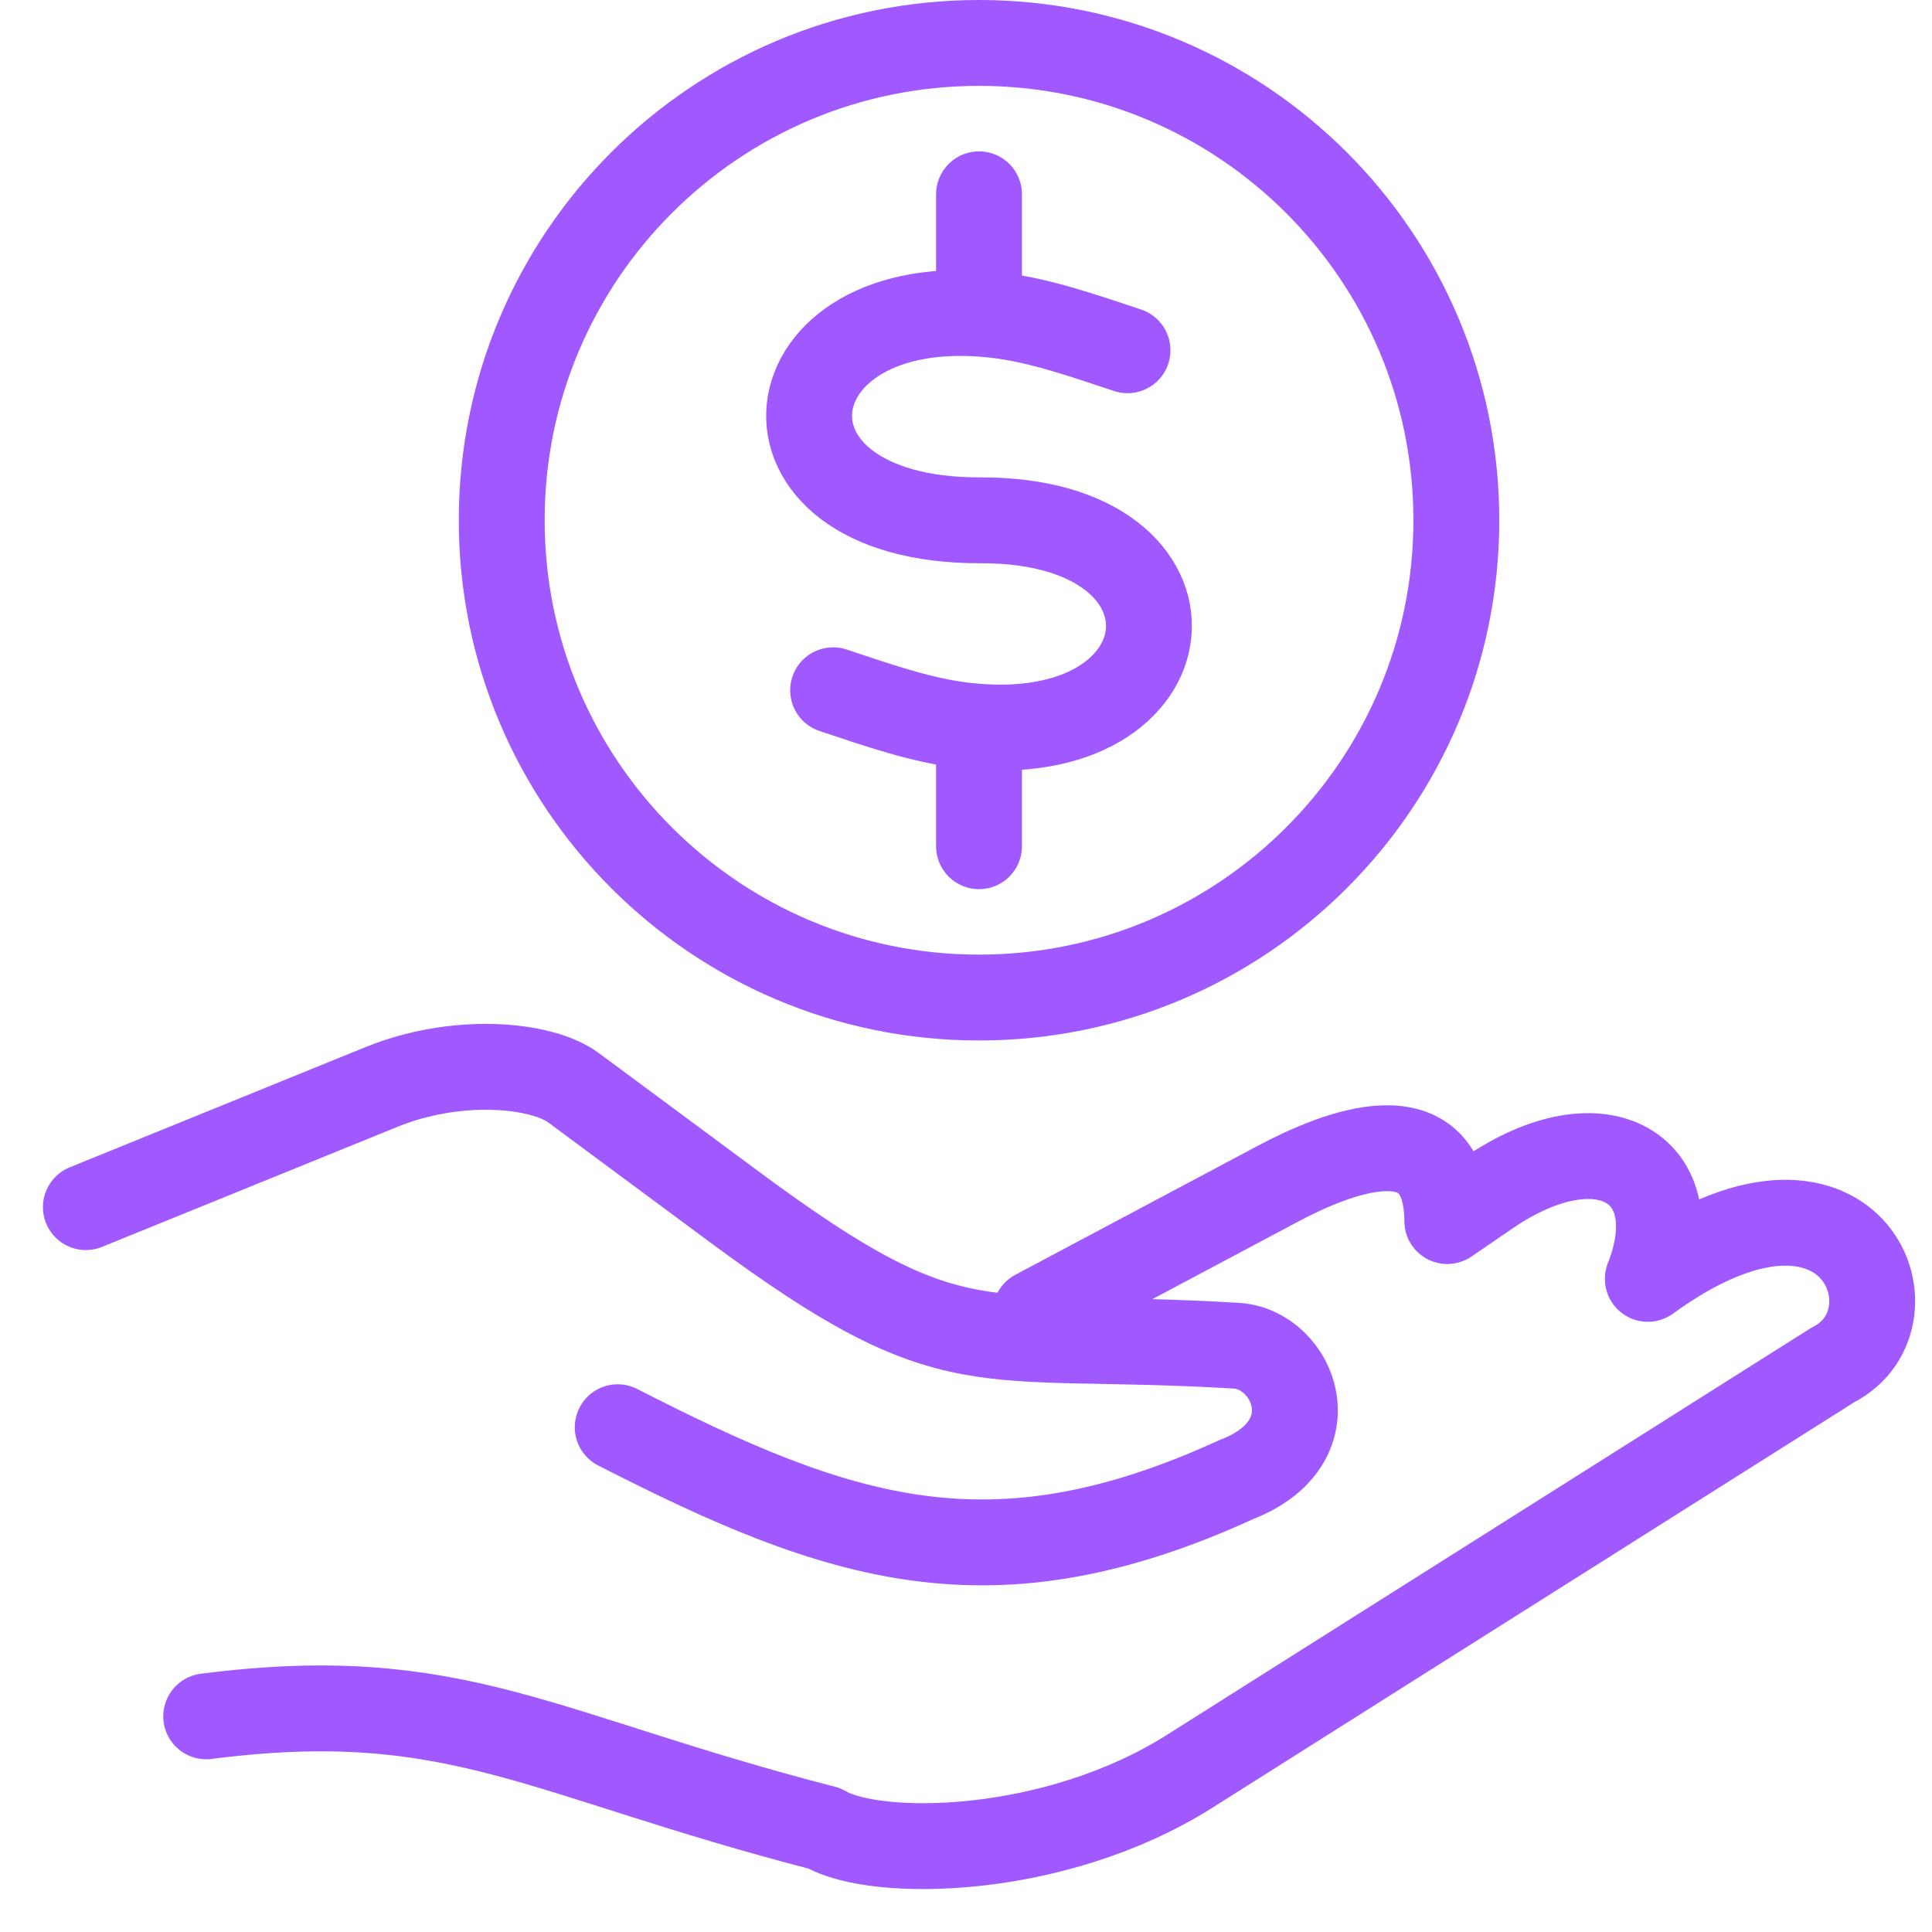 <svg width="45" height="45" viewBox="0 0 45 45" fill="none" xmlns="http://www.w3.org/2000/svg">
<path d="M24.119 30.575L29.77 27.569C31.101 26.862 33.696 25.789 33.71 28.441L34.665 27.788C37.342 25.954 39.382 27.253 38.381 29.787C43.142 26.327 44.824 30.709 42.704 31.784L32.17 38.438L27.705 41.26C24.546 43.254 20.376 43.286 19.202 42.586C12.537 40.867 10.614 39.232 4.803 39.977" stroke="#A058FF" stroke-width="2" stroke-linecap="round" stroke-linejoin="round"/>
<path d="M2 28.116L8.889 25.316C10.647 24.602 12.616 24.785 13.357 25.335C14.602 26.257 15.846 27.178 17.09 28.1C22.271 31.938 22.69 30.98 28.793 31.344C30.145 31.424 31.034 33.601 28.793 34.464C23.097 37.069 19.58 35.9 14.388 33.243" stroke="#A058FF" stroke-width="2" stroke-linecap="round" stroke-linejoin="round"/>
<path d="M22.803 4.526V6.914" stroke="#A058FF" stroke-width="2" stroke-linecap="round" stroke-linejoin="round"/>
<path d="M22.803 17.323V19.71" stroke="#A058FF" stroke-width="2" stroke-linecap="round" stroke-linejoin="round"/>
<path d="M22.803 1C28.943 1 33.921 5.978 33.921 12.117C33.921 18.257 28.943 23.235 22.803 23.235C16.663 23.235 11.686 18.257 11.686 12.117C11.686 5.978 16.663 1 22.803 1Z" stroke="#A058FF" stroke-width="2" stroke-linecap="round" stroke-linejoin="round"/>
<path d="M26.262 8.158C25.162 7.792 24.171 7.448 23.177 7.337C17.815 6.735 17.127 12.136 22.834 12.119C28.381 12.102 27.858 17.507 22.484 16.899C21.489 16.787 20.497 16.442 19.405 16.078" stroke="#A058FF" stroke-width="2" stroke-linecap="round" stroke-linejoin="round"/>
</svg>
